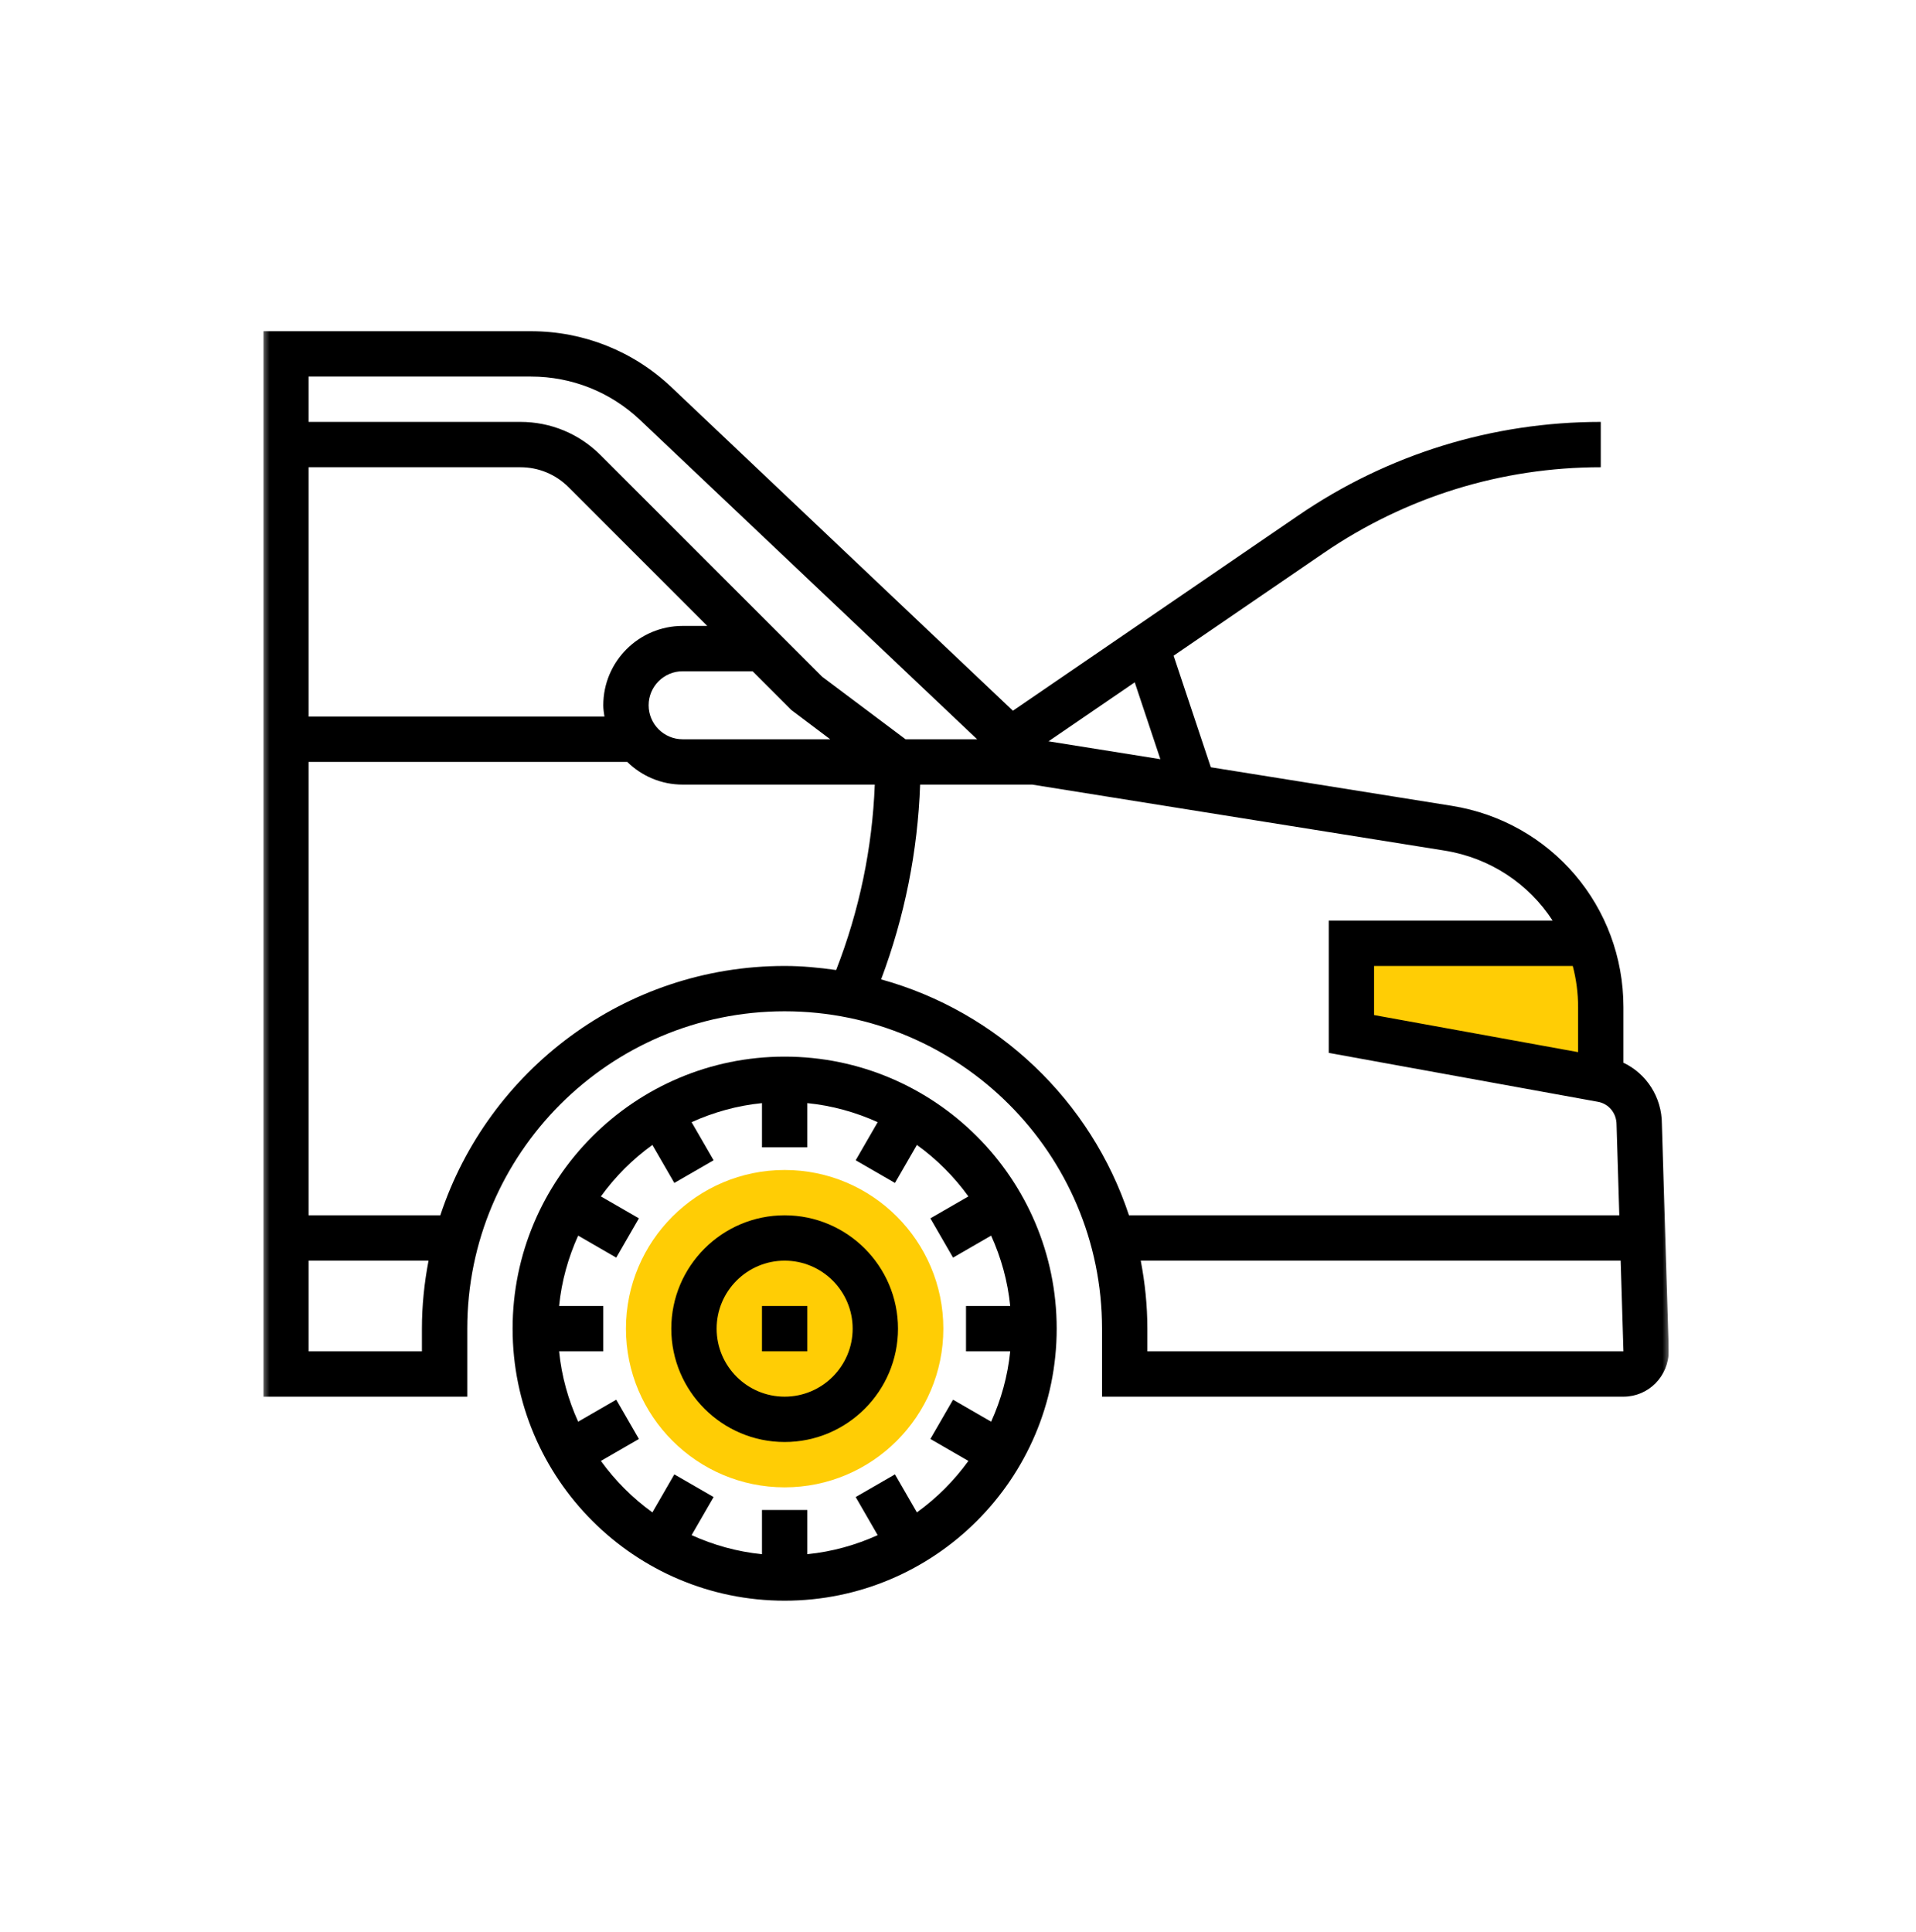 <svg width="359" height="362" viewBox="0 0 359 362" fill="none" xmlns="http://www.w3.org/2000/svg">
<g clip-path="url(#clip0_51_1013)">
<mask id="mask0_51_1013" style="mask-type:luminance" maskUnits="userSpaceOnUse" x="49" y="49" width="264" height="264">
<path d="M312.678 49.322H49.322V312.678H312.678V49.322Z" fill="white"/>
</mask>
<g mask="url(#mask0_51_1013)">
<path d="M253.21 176.752V193.743L299.935 202.238L295.687 176.752H253.21Z" fill="#FFCD05"/>
<path d="M147.019 278.696C130.623 278.696 117.285 265.358 117.285 248.963C117.285 232.567 130.623 219.229 147.019 219.229C163.414 219.229 176.753 232.567 176.753 248.963C176.753 265.358 163.414 278.696 147.019 278.696Z" fill="#FFCD05"/>
<path d="M311.386 210.636C311.386 205.573 308.482 201.172 304.183 199.129V188.738C304.183 169.85 290.641 153.973 271.993 150.99L226.87 143.769L219.901 122.862L248.059 103.594C263.405 93.103 281.343 87.551 299.935 87.551V79.056C279.628 79.056 260.028 85.116 243.263 96.586L189.788 133.176L125.788 72.539C118.658 65.786 109.32 62.065 99.496 62.065H49.322V261.706H87.551V248.963C87.551 216.17 114.225 189.495 147.019 189.495C179.812 189.495 206.486 216.17 206.486 248.963V261.706H304.183C308.868 261.706 312.678 257.896 312.678 253.084L311.386 210.636ZM294.686 181C295.339 183.472 295.687 186.067 295.687 188.738V197.149L257.458 190.2V181H294.686ZM217.416 142.256L196.462 138.905L212.615 127.852L217.416 142.256ZM99.496 70.56C107.136 70.56 114.396 73.454 119.944 78.707L183.086 138.523H169.671L154.058 126.813L112.523 85.278C108.513 81.265 103.179 79.056 97.502 79.056H57.817V70.56H99.496ZM113.037 132.152C113.037 132.878 113.151 133.574 113.253 134.276H57.817V87.551H97.502C100.91 87.551 104.112 88.876 106.516 91.28L132.517 117.285H127.904C119.705 117.285 113.037 123.953 113.037 132.152ZM127.904 125.78H141.012L148.263 133.031L155.555 138.523H127.904C124.39 138.523 121.532 135.665 121.532 132.152C121.532 128.638 124.39 125.78 127.904 125.78ZM79.056 253.211H57.817V236.22H80.296C79.506 240.354 79.056 244.605 79.056 248.963V253.211ZM82.501 227.725H57.817V142.771H117.532C120.211 145.392 123.868 147.018 127.904 147.018H163.908C163.445 158.955 161.006 170.615 156.669 181.765C153.508 181.315 150.302 181 147.019 181C116.965 181 91.446 200.629 82.501 227.725ZM165.096 183.514C169.497 171.779 171.953 159.542 172.403 147.018H193.411L270.651 159.38C279.261 160.755 286.479 165.667 290.917 172.505H248.963V197.286L299.29 206.434C301.379 206.758 302.895 208.521 302.895 210.763L303.409 227.725H211.536C204.455 206.279 186.982 189.572 165.096 183.514ZM214.981 253.211V248.963C214.981 244.605 214.531 240.354 213.741 236.22H303.664L304.183 253.211H214.981Z" fill="black"/>
<path d="M147.019 197.991C118.911 197.991 96.047 220.855 96.047 248.963C96.047 277.07 118.911 299.935 147.019 299.935C175.126 299.935 197.991 277.07 197.991 248.963C197.991 220.855 175.126 197.991 147.019 197.991ZM171.8 283.39L167.689 276.268L160.33 280.515L164.451 287.654C160.353 289.51 155.927 290.759 151.266 291.224V282.944H142.771V291.224C138.107 290.759 133.684 289.506 129.586 287.654L133.707 280.515L126.349 276.268L122.238 283.39C118.525 280.71 115.271 277.456 112.591 273.744L119.714 269.633L115.466 262.274L108.327 266.395C106.471 262.297 105.222 257.871 104.758 253.21H113.037V244.715H104.758C105.222 240.05 106.475 235.628 108.327 231.53L115.466 235.651L119.714 228.292L112.591 224.182C115.271 220.469 118.525 217.215 122.238 214.535L126.349 221.658L133.707 217.41L129.586 210.271C133.684 208.415 138.11 207.166 142.771 206.701V214.981H151.266V206.701C155.931 207.166 160.353 208.419 164.451 210.271L160.33 217.41L167.689 221.658L171.8 214.535C175.512 217.215 178.767 220.469 181.446 224.182L174.324 228.292L178.572 235.651L185.71 231.53C187.567 235.628 188.815 240.054 189.28 244.715H181V253.21H189.28C188.815 257.875 187.563 262.301 185.71 266.395L178.572 262.274L174.324 269.633L181.446 273.744C178.767 277.456 175.512 280.71 171.8 283.39Z" fill="black"/>
<path d="M147.019 227.724C135.309 227.724 125.78 237.252 125.78 248.963C125.78 260.673 135.309 270.201 147.019 270.201C158.729 270.201 168.257 260.673 168.257 248.963C168.257 237.252 158.729 227.724 147.019 227.724ZM147.019 261.706C139.994 261.706 134.276 255.987 134.276 248.963C134.276 241.938 139.994 236.219 147.019 236.219C154.044 236.219 159.762 241.938 159.762 248.963C159.762 255.987 154.044 261.706 147.019 261.706Z" fill="black"/>
<path d="M142.771 244.715H151.267V253.21H142.771V244.715Z" fill="black"/>
</g>
</g>
<defs>
<clipPath id="clip0_51_1013">
<rect width="263.356" height="263.356" fill="white" transform="translate(49.322 49.322)"/>
</clipPath>
</defs>
</svg>
